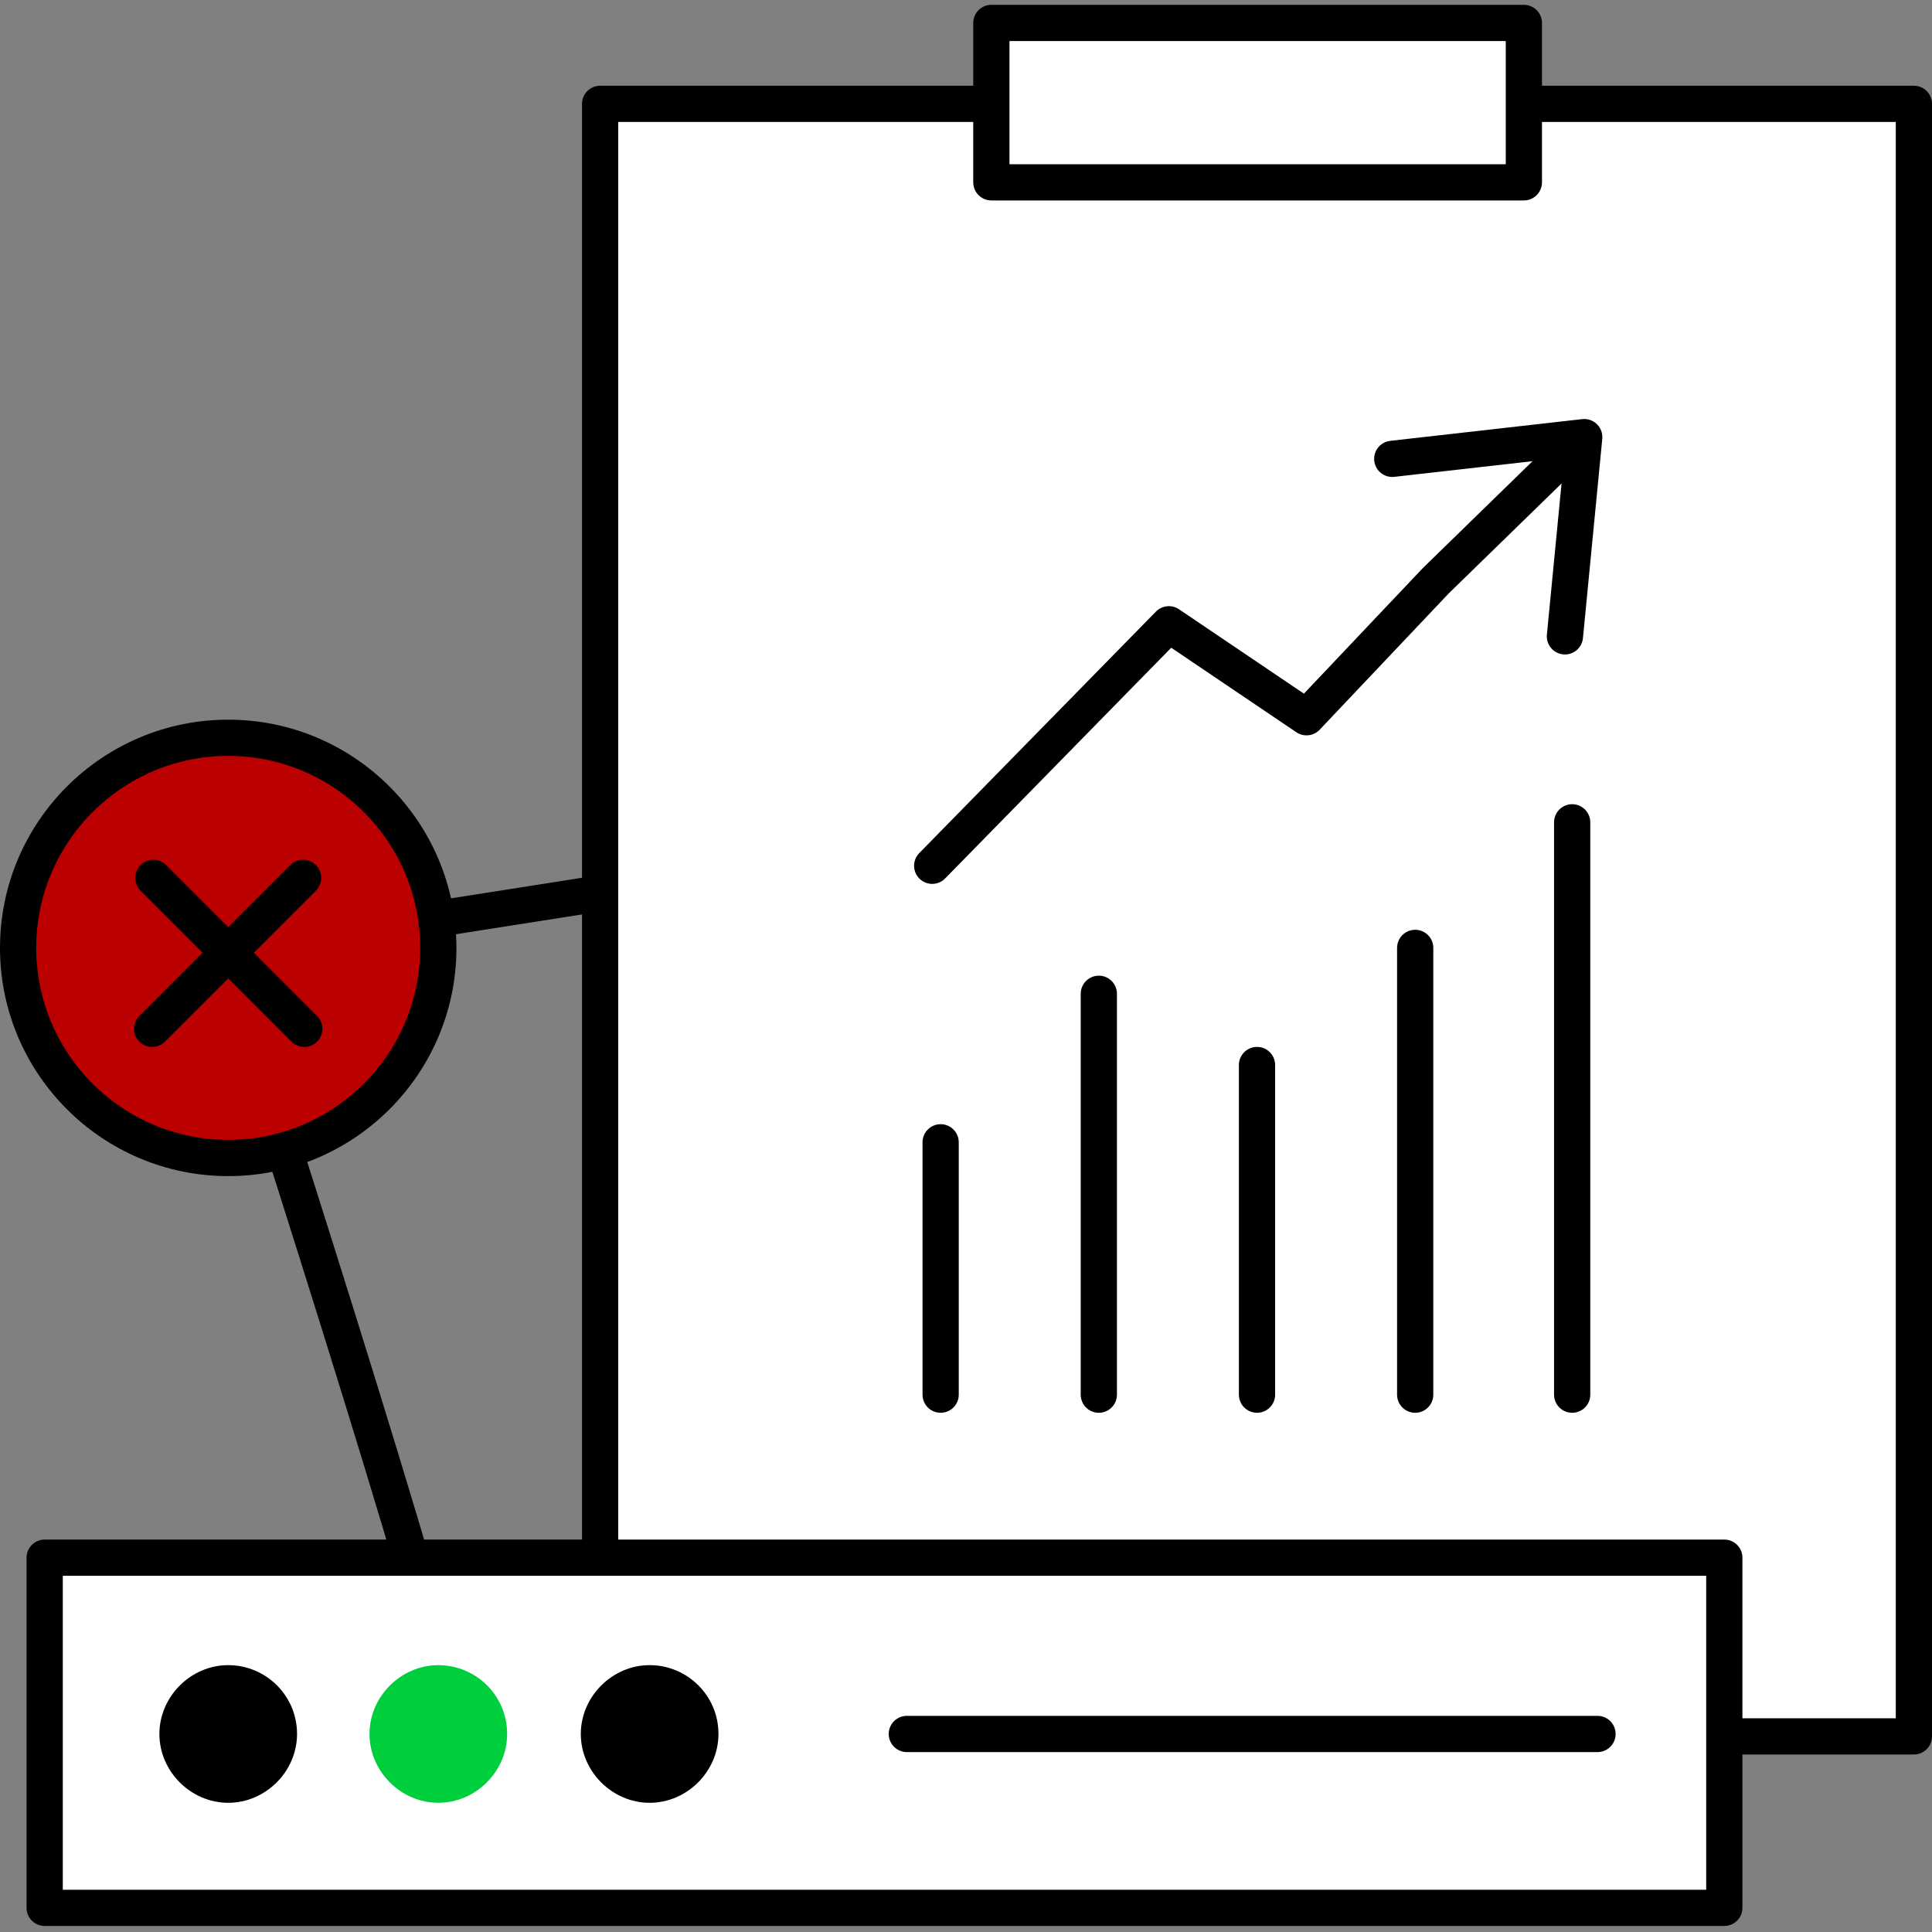 <?xml version="1.0" encoding="utf-8"?>
<!-- Generator: Adobe Illustrator 28.0.0, SVG Export Plug-In . SVG Version: 6.00 Build 0)  -->
<svg version="1.1" id="new" xmlns="http://www.w3.org/2000/svg" xmlns:xlink="http://www.w3.org/1999/xlink" x="0px" y="0px"
	 width="160px" height="160px" viewBox="0 0 160 160" style="enable-background:new 0 0 160 160;" xml:space="preserve">
<rect x="0" y="0" width="160" height="160" fill="#808080" stroke="none"/>
<style type="text/css">
	.st0{fill:none;stroke:#000000;stroke-width:3;stroke-linecap:round;stroke-linejoin:round;}
	.st1{fill:#FFFFFF;}
	.st2{fill:#BA0000;}
	.st3{fill:#00CF3D;}
</style>
<polyline class="st0" points="22.8,78.2 158.4,56.9 138.7,140.5 "/>
<path class="st0" d="M138.7,140.5L96,79.7c0,0-59.6,63.8-58.8,61.9s-19-63.1-19-63.1"/>
<line class="st0" x1="156.2" y1="74.6" x2="145.7" y2="42.4"/>
<rect x="49.7" y="8.6" class="st1" width="108.8" height="135.2"/>
<rect x="49.7" y="8.6" class="st0" width="108.8" height="135.2"/>
<rect x="82.1" y="1.9" class="st1" width="44.1" height="13.2"/>
<rect x="82.1" y="1.9" class="st0" width="44.1" height="13.2"/>
<line class="st0" x1="77.9" y1="115.5" x2="77.9" y2="94.6"/>
<line class="st0" x1="91" y1="115.5" x2="91" y2="82.3"/>
<line class="st0" x1="104.1" y1="115.5" x2="104.1" y2="88.2"/>
<line class="st0" x1="117.2" y1="115.5" x2="117.2" y2="78.5"/>
<line class="st0" x1="130.2" y1="115.5" x2="130.2" y2="68.1"/>
<polyline class="st0" points="129.6,52.7 131.2,36.2 115.3,38 "/>
<polyline class="st0" points="77.2,71.7 96.8,51.7 108.2,59.4 118.9,48.1 130.6,36.7 "/>
<path class="st2" d="M36.3,78.5c0-9.6-7.8-17.4-17.4-17.4S1.5,68.9,1.5,78.5s7.8,17.4,17.4,17.4S36.3,88.1,36.3,78.5"/>
<path class="st0" d="M36.3,78.5c0-9.6-7.8-17.4-17.4-17.4S1.5,68.9,1.5,78.5s7.8,17.4,17.4,17.4S36.3,88.1,36.3,78.5z"/>
<line class="st0" x1="25.1" y1="72.7" x2="12.6" y2="85.2"/>
<line class="st0" x1="25.2" y1="85.2" x2="12.7" y2="72.7"/>
<rect x="3.7" y="129" class="st1" width="139.1" height="29"/>
<rect x="3.7" y="129" class="st0" width="139.1" height="29"/>
<path d="M24.6,143.6c0-3.2-2.6-5.7-5.7-5.7s-5.7,2.6-5.7,5.7s2.6,5.7,5.7,5.7S24.6,146.7,24.6,143.6"/>
<path class="st3" d="M42,143.6c0-3.2-2.6-5.7-5.7-5.7s-5.7,2.6-5.7,5.7s2.6,5.7,5.7,5.7S42,146.7,42,143.6"/>
<path d="M59.5,143.6c0-3.2-2.6-5.7-5.7-5.7s-5.7,2.6-5.7,5.7s2.6,5.7,5.7,5.7S59.5,146.7,59.5,143.6"/>
<line class="st0" x1="132.3" y1="143.6" x2="75.1" y2="143.6"/>
</svg>
